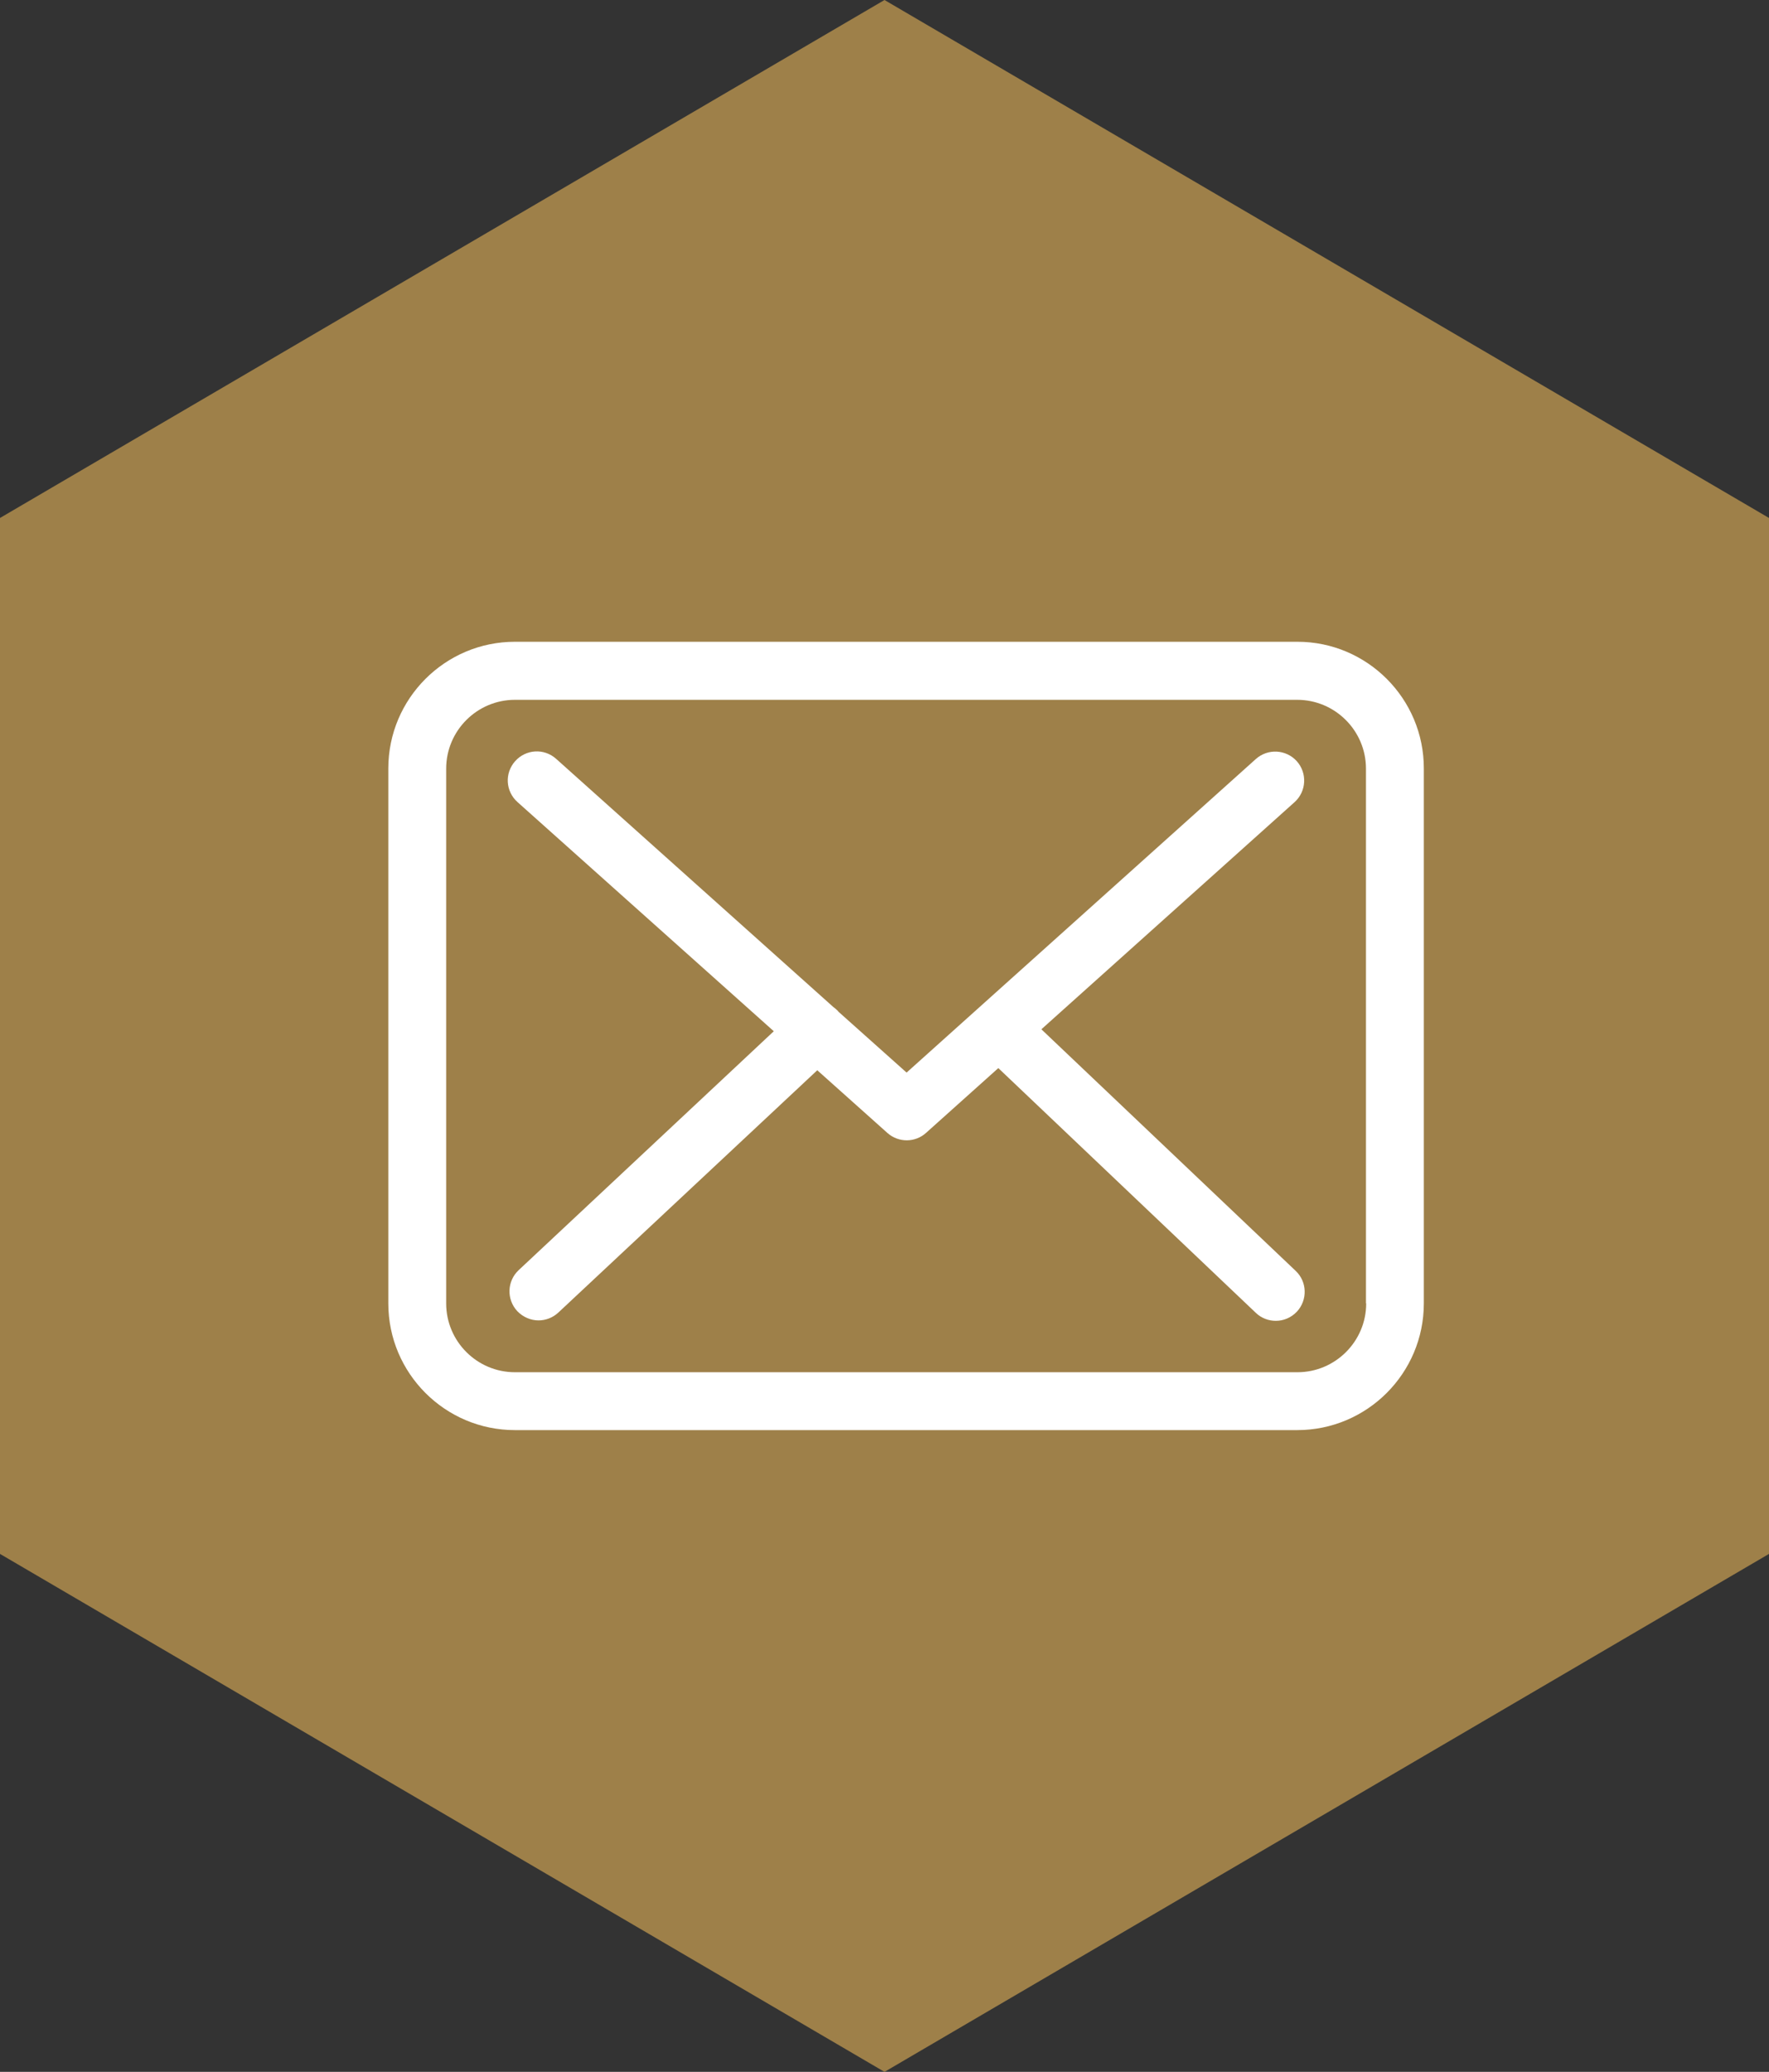 <svg width="41" height="48" viewBox="0 0 41 48" fill="none" xmlns="http://www.w3.org/2000/svg">
<rect x="0" y="0" width="41" height="48" fill="#333333" stroke="none"/>
<path d="M20.5 0L41 12V36L20.5 48L0 36V12L20.5 0Z" fill="#9E8049"/>
<g clip-path="url(#clip0_554_249)">
<path d="M30.07 14.868H11.935C10.316 14.868 9 16.184 9 17.803V30.197C9 31.816 10.316 33.132 11.935 33.132H30.065C31.684 33.132 33 31.816 33 30.197V17.808C33.005 16.189 31.689 14.868 30.07 14.868ZM31.664 30.197C31.664 31.076 30.949 31.791 30.07 31.791H11.935C11.056 31.791 10.341 31.076 10.341 30.197V17.808C10.341 16.929 11.056 16.213 11.935 16.213H30.065C30.944 16.213 31.659 16.929 31.659 17.808V30.197H31.664Z" fill="white"/>
<path d="M24.136 23.846L30.006 18.582C30.279 18.334 30.303 17.912 30.055 17.634C29.807 17.361 29.385 17.336 29.107 17.584L21.012 24.849L19.433 23.439C19.428 23.434 19.423 23.429 19.423 23.424C19.389 23.389 19.354 23.359 19.314 23.33L12.888 17.579C12.61 17.331 12.188 17.356 11.94 17.634C11.691 17.912 11.716 18.334 11.994 18.582L17.934 23.891L12.019 29.428C11.751 29.681 11.736 30.103 11.989 30.376C12.123 30.515 12.302 30.59 12.481 30.59C12.645 30.59 12.809 30.53 12.938 30.411L18.942 24.795L20.57 26.25C20.7 26.364 20.858 26.418 21.017 26.418C21.176 26.418 21.34 26.359 21.464 26.245L23.138 24.745L29.107 30.416C29.236 30.54 29.405 30.6 29.569 30.6C29.747 30.6 29.921 30.53 30.055 30.391C30.308 30.123 30.299 29.696 30.03 29.443L24.136 23.846Z" fill="white"/>
</g>
<defs>
<clipPath id="clip0_554_249">
<rect width="24" height="24" fill="white" transform="translate(9 12)"/>
</clipPath>
</defs>
</svg>
